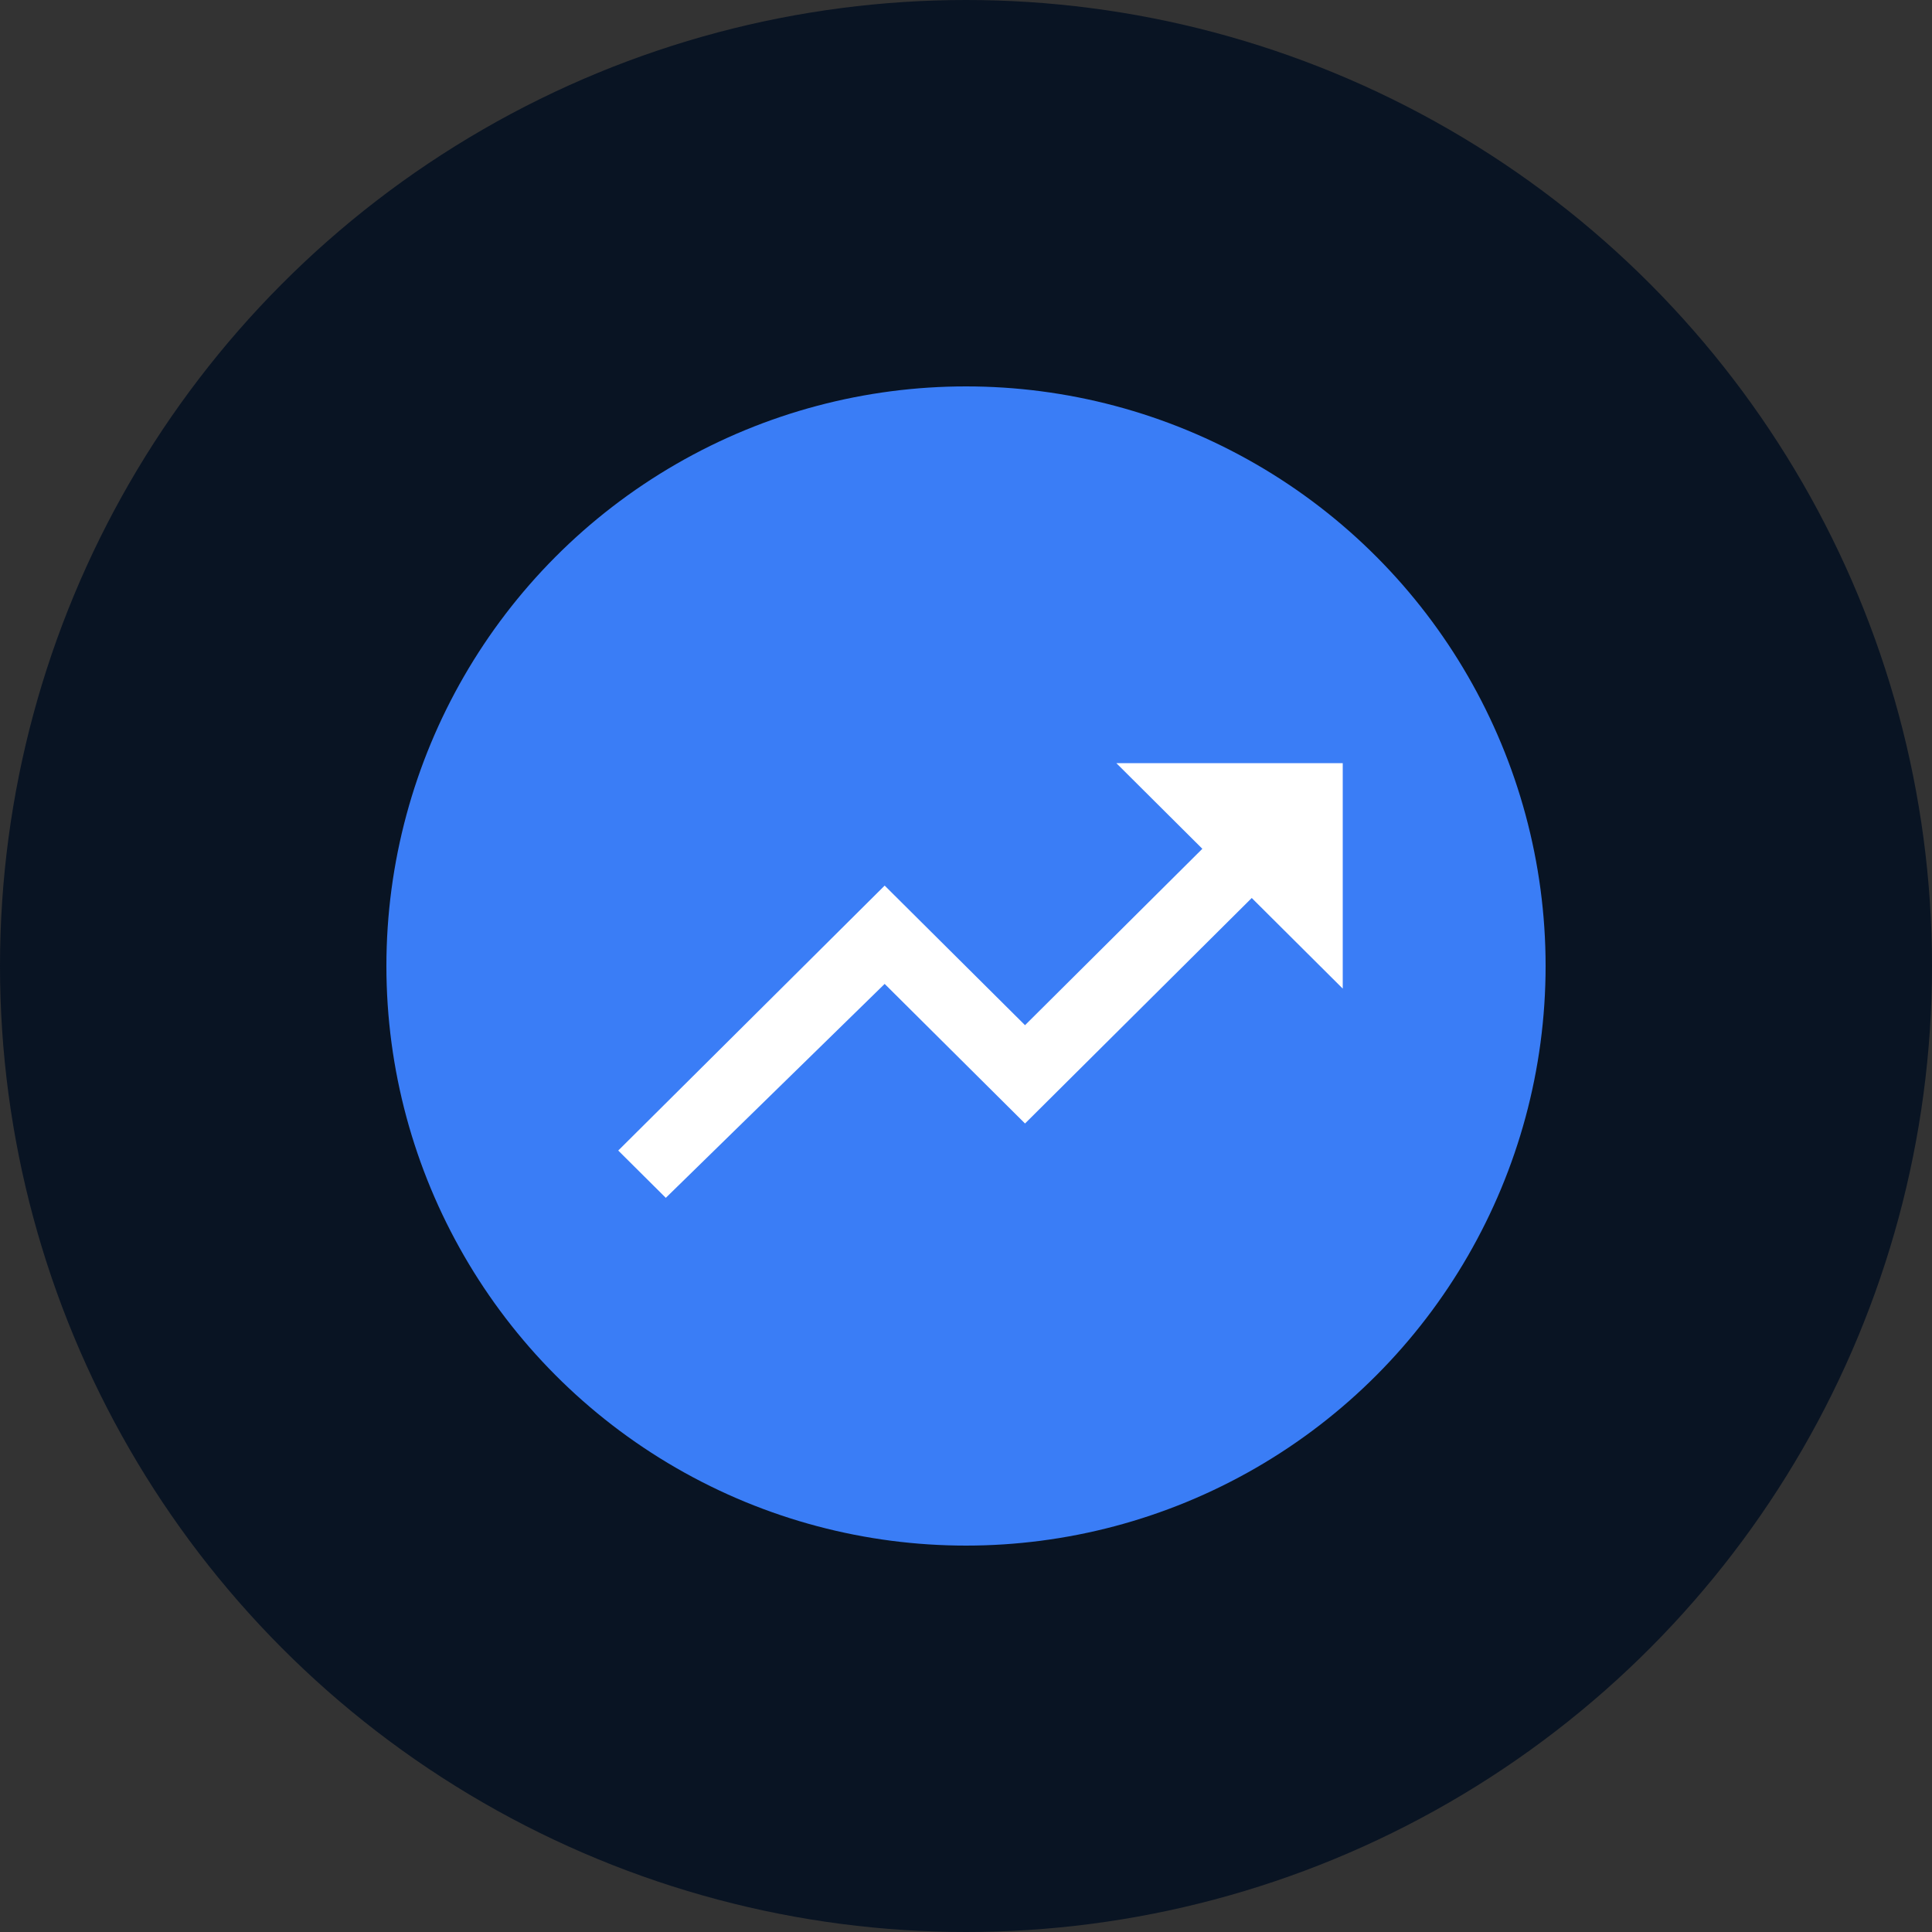 <svg xmlns="http://www.w3.org/2000/svg" width="60" height="60" viewBox="0 0 60 60"><rect x="0" y="0" width="60" height="60" fill="#333333" stroke="none"/><g fill="none" fill-rule="evenodd"><circle cx="30" cy="30" r="30" fill="#091423"/><g transform="translate(12 12)"><circle cx="18" cy="18" r="18" fill="#3A7DF6"/><path fill="#FFF" d="M29.7,11.7 L29.7,18.702 L26.874,15.888 L19.833,22.891 L15.474,18.556 L8.677,25.2 L7.2,23.731 L15.474,15.503 L19.833,19.838 L25.34,14.36 L22.669,11.7 L29.7,11.7 Z"/></g></g></svg>